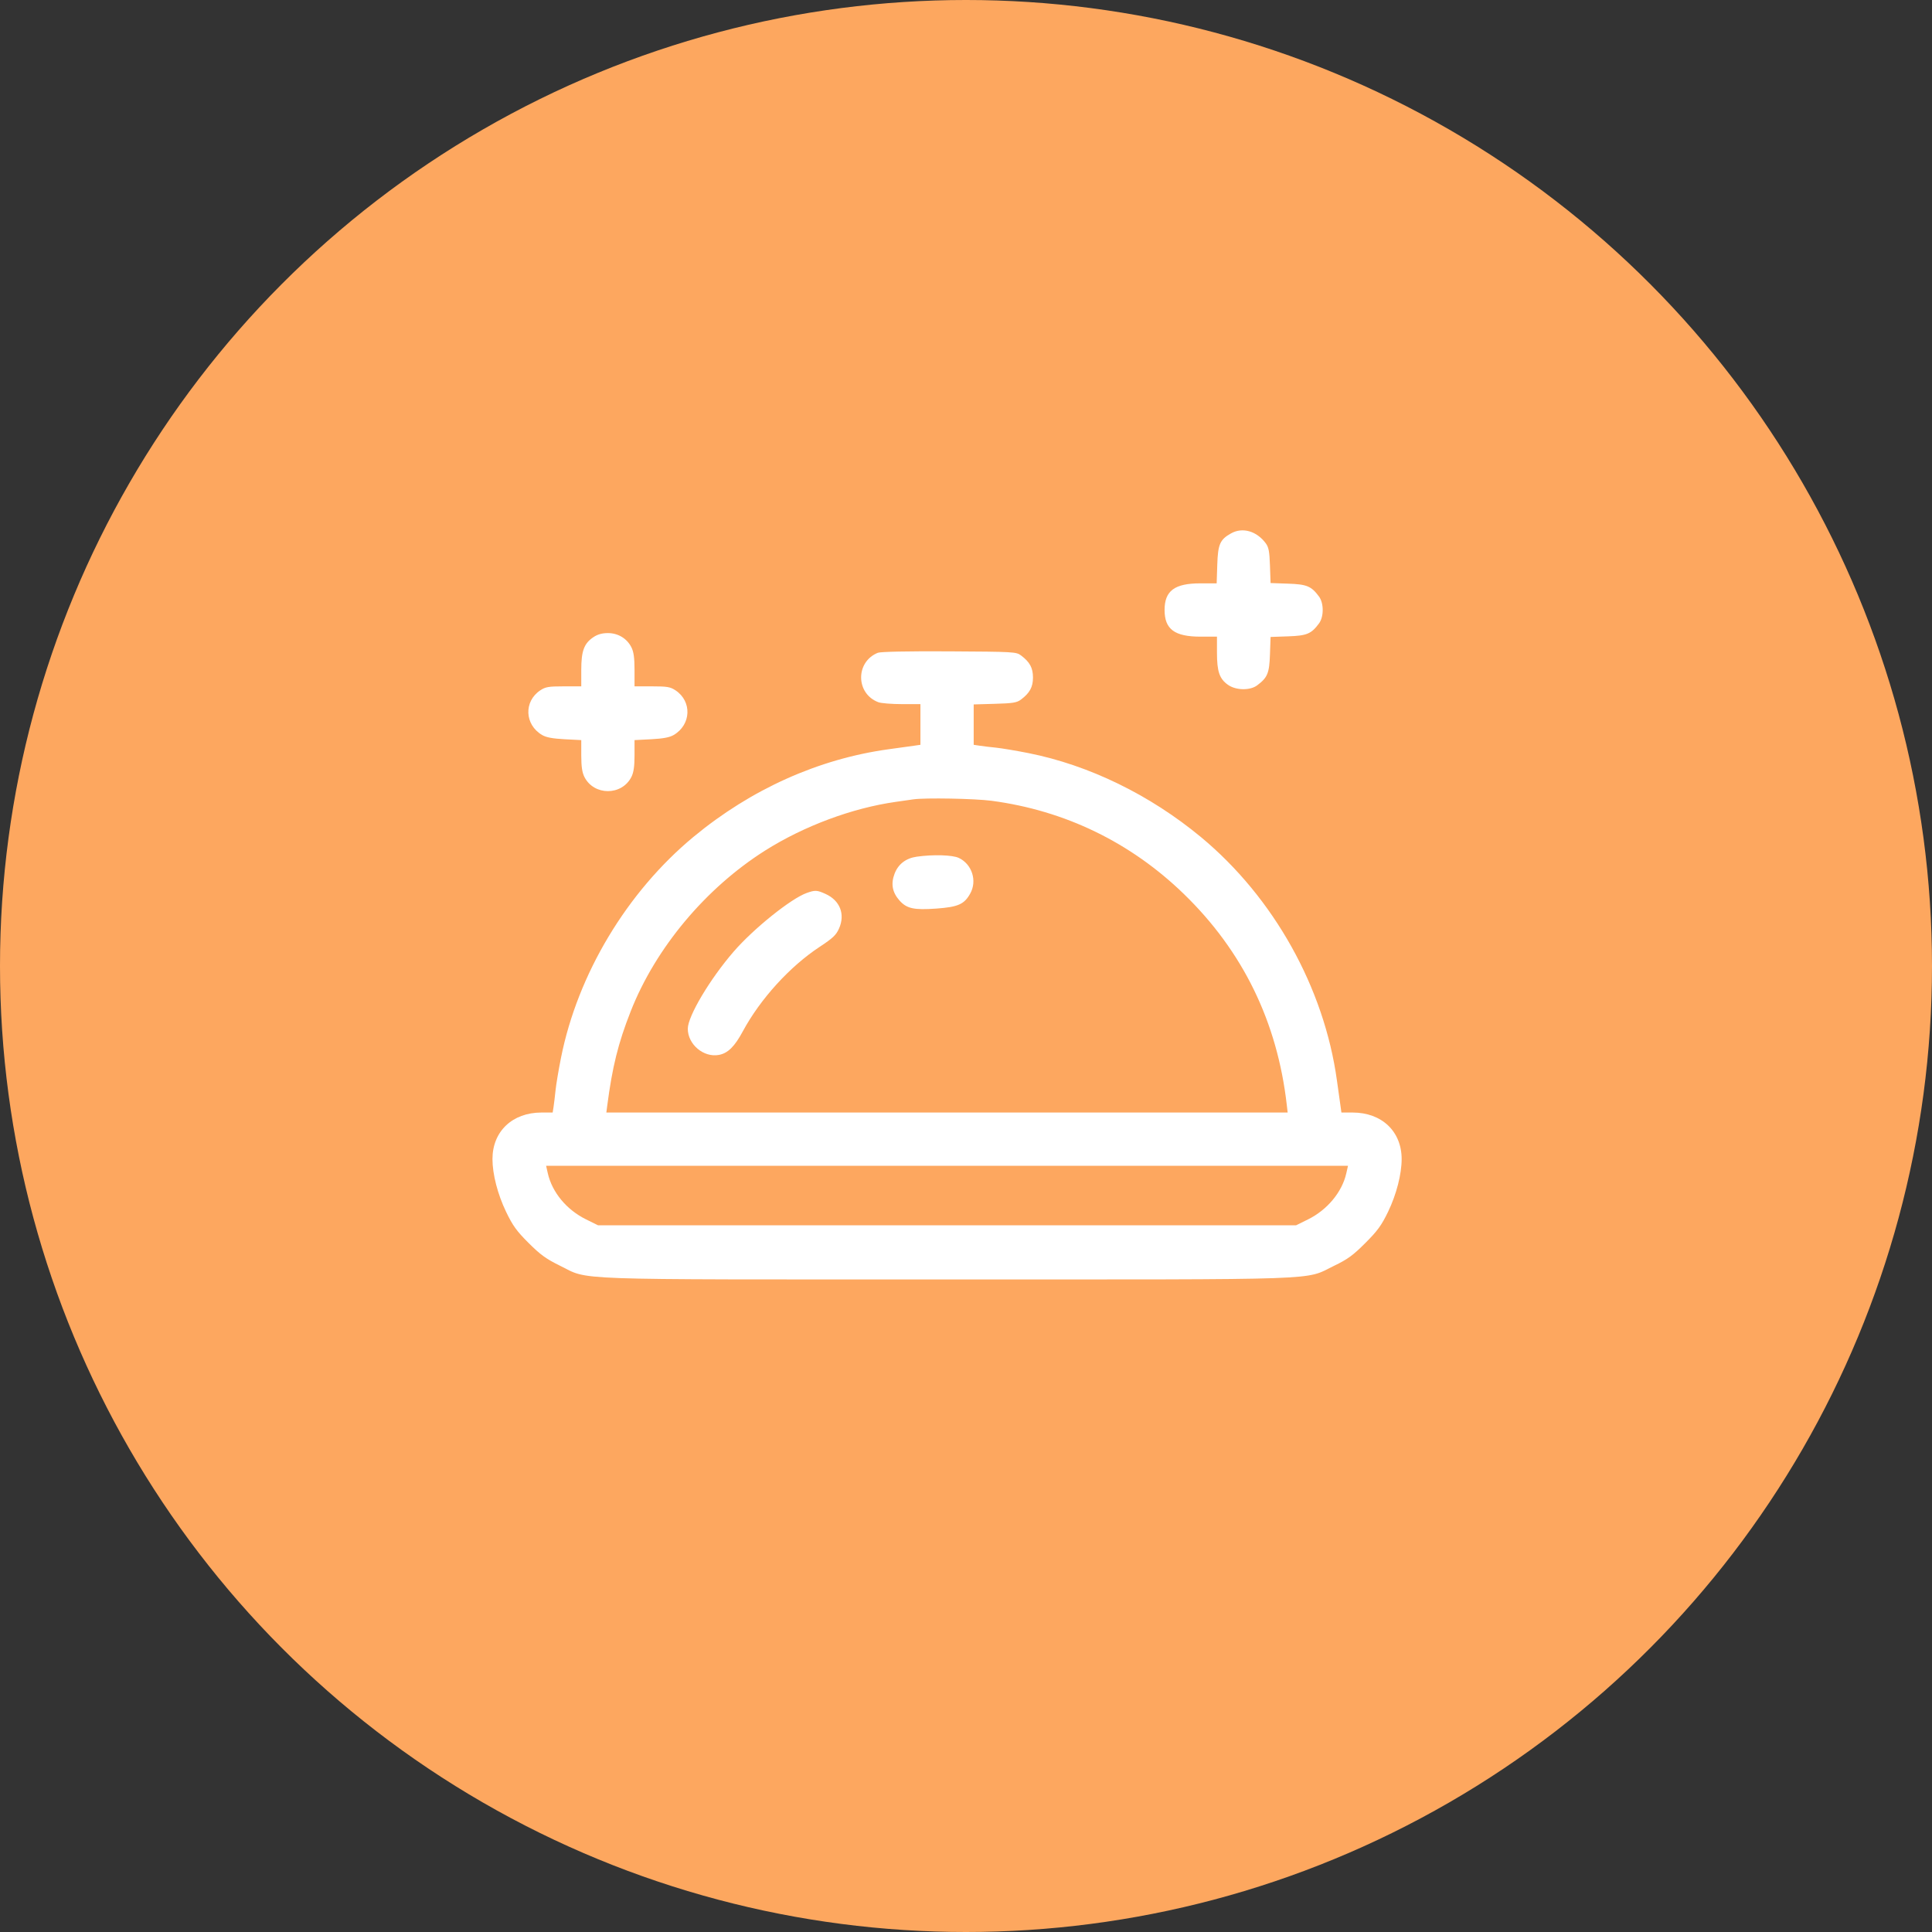 <svg width="51" height="51" viewBox="0 0 51 51" fill="none" xmlns="http://www.w3.org/2000/svg">
<rect x="0" y="0" width="51" height="51" fill="#333333" stroke="none"/>
<circle cx="25.5" cy="25.5" r="25.5" fill="#FDA75F"/>
<path fill-rule="evenodd" clip-rule="evenodd" d="M32.502 14.077C32.205 14.241 32.15 14.363 32.133 14.91L32.117 15.399H31.686C31.006 15.399 30.742 15.596 30.742 16.102C30.742 16.61 31.005 16.806 31.691 16.806H32.125V17.229C32.125 17.725 32.19 17.917 32.413 18.076C32.621 18.225 32.996 18.233 33.185 18.092C33.459 17.887 33.507 17.773 33.524 17.275L33.54 16.814L34.001 16.798C34.498 16.781 34.613 16.733 34.817 16.459C34.949 16.283 34.949 15.922 34.817 15.745C34.613 15.472 34.498 15.424 34.001 15.407L33.54 15.391L33.524 14.93C33.511 14.553 33.49 14.445 33.411 14.339C33.172 14.018 32.801 13.912 32.502 14.077ZM15.667 16.818C15.417 16.985 15.344 17.182 15.344 17.684L15.344 18.118H14.882C14.48 18.118 14.399 18.132 14.261 18.224C13.822 18.517 13.848 19.131 14.31 19.402C14.418 19.466 14.587 19.497 14.903 19.514L15.344 19.537L15.344 19.941C15.344 20.232 15.367 20.39 15.426 20.508C15.678 21.009 16.416 21.009 16.668 20.508C16.727 20.39 16.75 20.232 16.75 19.941L16.75 19.537L17.191 19.514C17.507 19.497 17.675 19.466 17.784 19.402C18.246 19.131 18.272 18.517 17.833 18.224C17.694 18.132 17.614 18.118 17.212 18.118H16.75L16.75 17.684C16.75 17.365 16.728 17.208 16.668 17.088C16.55 16.854 16.316 16.712 16.047 16.712C15.896 16.712 15.776 16.745 15.667 16.818ZM23.172 17.232C22.578 17.473 22.587 18.311 23.187 18.537C23.259 18.564 23.539 18.587 23.808 18.587H24.297V19.124V19.661L24.145 19.683C24.061 19.695 23.75 19.738 23.453 19.779C21.606 20.034 19.825 20.834 18.307 22.091C16.549 23.547 15.249 25.715 14.809 27.923C14.745 28.241 14.681 28.627 14.665 28.782C14.649 28.937 14.626 29.132 14.613 29.216L14.589 29.368H14.295C13.525 29.368 13 29.866 13 30.597C13 30.997 13.138 31.53 13.36 31.99C13.536 32.356 13.639 32.498 13.954 32.812C14.266 33.123 14.418 33.233 14.781 33.411C15.58 33.802 14.811 33.774 25 33.774C35.169 33.774 34.416 33.801 35.21 33.417C35.573 33.243 35.715 33.139 36.04 32.814C36.365 32.489 36.468 32.347 36.643 31.985C36.862 31.53 37 30.995 37 30.597C37 29.866 36.475 29.368 35.705 29.368H35.41L35.389 29.216C35.377 29.132 35.333 28.821 35.292 28.524C34.954 26.073 33.623 23.691 31.702 22.097C30.356 20.982 28.749 20.199 27.149 19.88C26.831 19.817 26.444 19.752 26.289 19.736C26.134 19.721 25.939 19.697 25.855 19.684L25.703 19.661V19.128V18.595L26.262 18.579C26.739 18.566 26.841 18.549 26.951 18.467C27.183 18.293 27.268 18.137 27.268 17.884C27.268 17.63 27.183 17.474 26.951 17.301C26.826 17.207 26.758 17.204 25.055 17.194C23.949 17.188 23.245 17.203 23.172 17.232ZM26.178 21.139C28.114 21.397 29.845 22.236 31.25 23.598C32.808 25.108 33.719 26.976 33.968 29.169L33.991 29.368H24.998H16.006L16.029 29.192C16.163 28.163 16.318 27.537 16.649 26.696C17.306 25.024 18.629 23.443 20.201 22.45C21.226 21.804 22.492 21.332 23.641 21.168C23.834 21.141 24.045 21.111 24.109 21.101C24.417 21.056 25.734 21.08 26.178 21.139ZM24.202 22.614C23.915 22.654 23.712 22.809 23.615 23.062C23.513 23.329 23.553 23.553 23.741 23.767C23.933 23.985 24.123 24.027 24.72 23.984C25.291 23.942 25.453 23.871 25.61 23.59C25.8 23.253 25.66 22.813 25.31 22.647C25.144 22.568 24.633 22.553 24.202 22.614ZM21.293 23.573C20.88 23.721 19.895 24.511 19.368 25.119C18.743 25.84 18.156 26.826 18.156 27.156C18.156 27.57 18.575 27.923 18.978 27.847C19.214 27.803 19.392 27.627 19.61 27.222C20.069 26.37 20.855 25.507 21.642 24.991C21.986 24.764 22.072 24.683 22.149 24.509C22.315 24.133 22.174 23.771 21.793 23.598C21.568 23.495 21.516 23.493 21.293 23.573ZM35.539 30.972C35.428 31.468 35.036 31.939 34.527 32.19L34.213 32.345H25H15.787L15.473 32.19C14.955 31.935 14.573 31.474 14.459 30.965L14.416 30.774H25H35.584L35.539 30.972Z" fill="white"/>
</svg>
